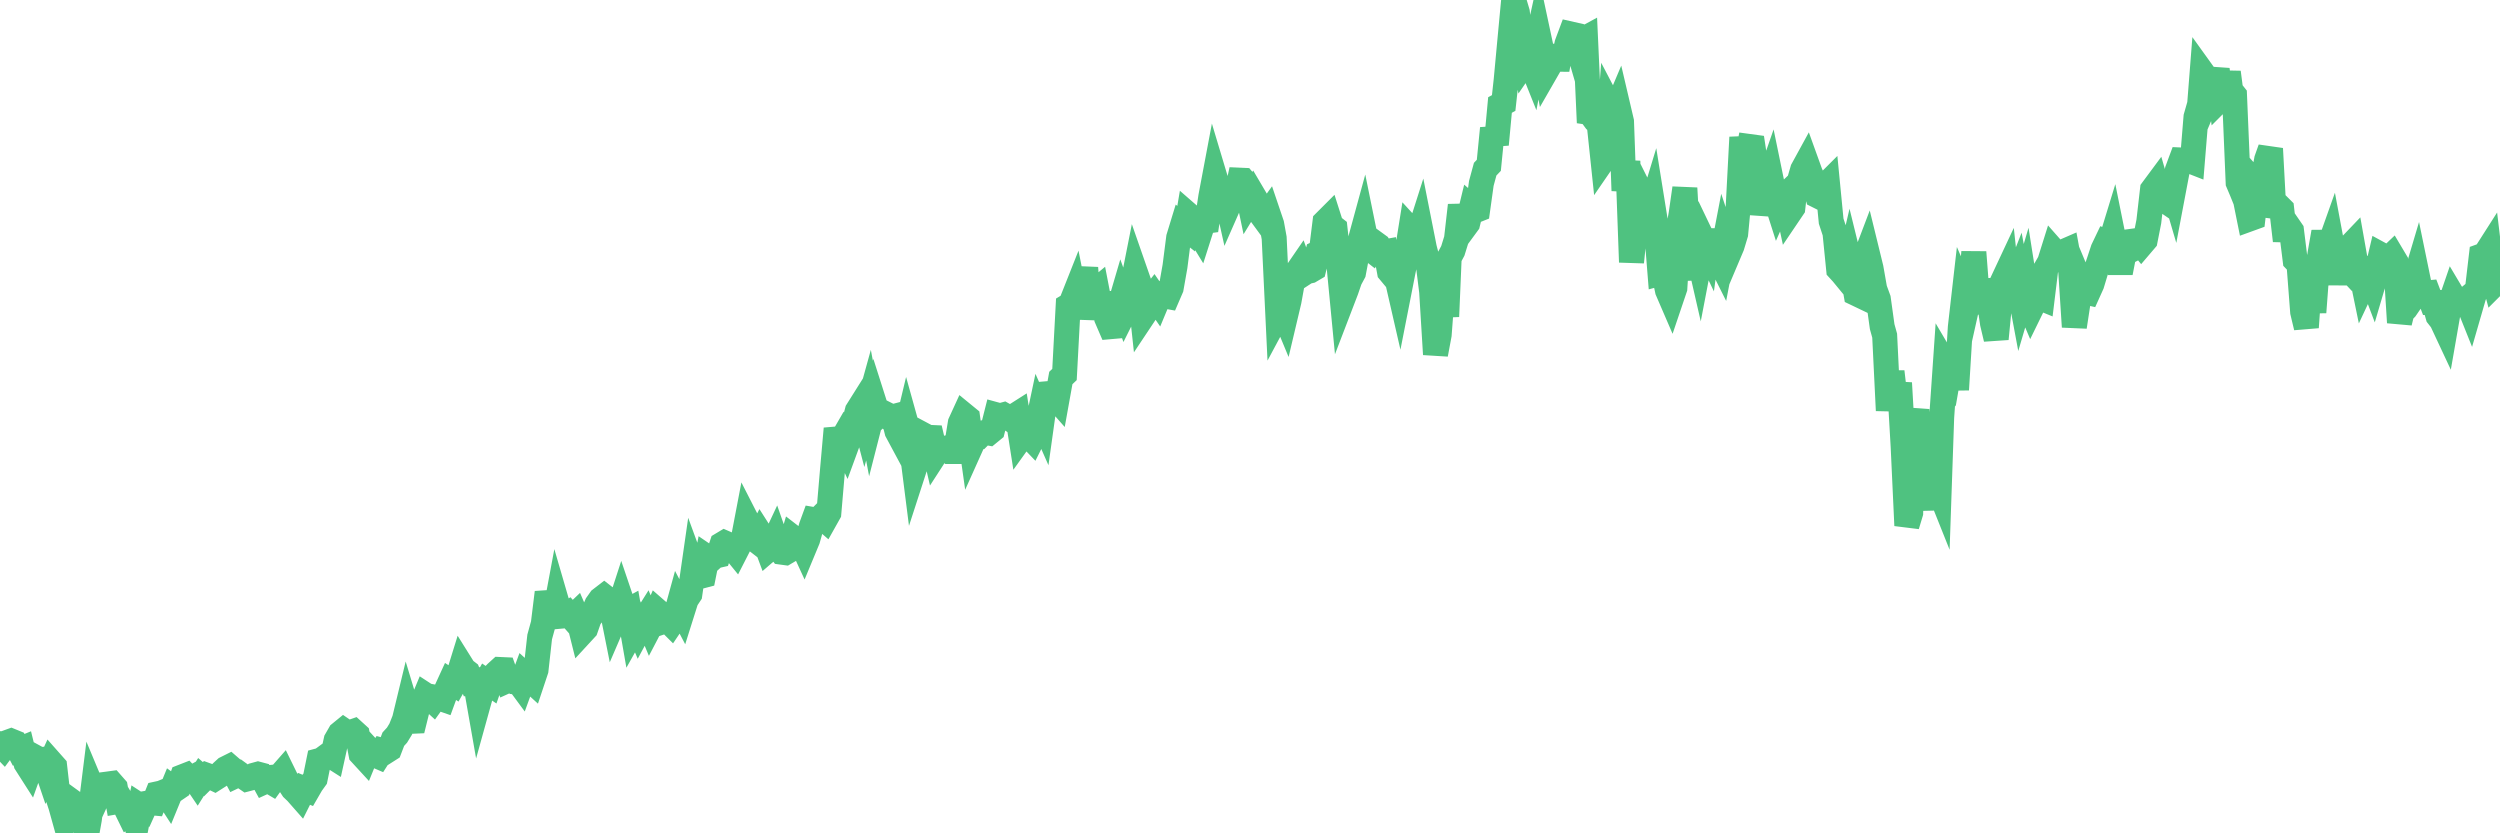 <?xml version="1.0"?><svg width="150px" height="50px" xmlns="http://www.w3.org/2000/svg" xmlns:xlink="http://www.w3.org/1999/xlink"> <polyline fill="none" stroke="#4fc280" stroke-width="1.5px" stroke-linecap="round" stroke-miterlimit="5" points="0.00,44.62 0.22,44.85 0.45,44.54 0.67,44.46 0.89,44.55 1.12,44.99 1.34,44.90 1.56,45.80 1.79,46.16 1.94,45.74 2.16,45.46 2.38,45.58 2.61,45.56 2.83,46.21 3.05,45.73 3.28,45.99 3.50,47.91 3.65,48.37 3.87,49.16 4.09,48.40 4.32,48.09 4.54,48.25 4.76,48.31 4.99,48.95 5.21,50.00 5.36,49.16 5.58,47.39 5.81,47.94 6.03,47.46 6.25,47.07 6.48,47.04 6.70,47.01 6.92,47.26 7.07,48.09 7.30,48.05 7.52,48.42 7.74,48.87 7.97,48.73 8.19,49.49 8.41,48.36 8.64,48.51 8.78,48.20 9.01,48.16 9.23,48.18 9.45,47.63 9.68,47.58 9.90,47.49 10.12,47.83 10.35,47.27 10.50,47.38 10.72,47.23 10.94,46.61 11.17,46.52 11.39,46.75 11.61,46.63 11.84,46.97 12.06,46.62 12.21,46.75 12.43,46.53 12.65,46.61 12.88,46.72 13.10,46.58 13.32,46.32 13.55,46.11 13.77,46.00 13.92,46.13 14.14,46.54 14.37,46.43 14.59,46.59 14.81,46.74 15.04,46.68 15.26,46.51 15.48,46.45 15.63,46.49 15.86,46.91 16.08,46.81 16.30,46.94 16.53,46.62 16.75,46.60 16.97,46.35 17.20,46.82 17.42,47.10 17.57,47.33 17.79,47.54 18.01,47.79 18.24,47.33 18.46,47.42 18.68,47.04 18.91,46.72 19.13,45.64 19.28,45.60 19.50,45.44 19.73,45.27 19.95,45.41 20.17,44.41 20.40,44.01 20.62,43.83 20.84,43.98 20.99,43.96 21.22,43.88 21.44,44.08 21.66,45.23 21.89,45.48 22.11,44.94 22.33,45.18 22.56,45.33 22.70,45.39 22.93,45.03 23.15,45.09 23.37,44.95 23.60,44.35 23.82,44.11 24.04,43.75 24.27,43.17 24.42,42.55 24.64,43.28 24.86,43.27 25.09,42.34 25.31,42.23 25.53,41.70 25.76,41.85 25.98,42.05 26.13,41.84 26.35,41.88 26.58,41.96 26.80,41.36 27.02,40.88 27.25,41.03 27.47,40.64 27.69,39.93 27.84,40.17 28.06,40.34 28.29,40.91 28.51,40.86 28.73,42.11 28.96,41.28 29.18,40.89 29.40,41.04 29.55,40.61 29.78,40.37 30.00,40.17 30.22,40.18 30.45,40.83 30.67,40.73 30.89,40.91 31.12,40.93 31.26,41.12 31.49,40.49 31.71,40.69 31.93,40.89 32.16,40.20 32.38,38.22 32.60,37.42 32.83,35.55 33.05,36.38 33.20,37.36 33.42,36.18 33.65,36.97 33.87,36.95 34.09,36.81 34.32,37.07 34.54,36.86 34.76,37.37 34.91,37.97 35.14,37.72 35.36,37.09 35.58,36.80 35.81,36.27 36.03,35.96 36.25,35.79 36.48,35.97 36.62,36.08 36.85,37.23 37.07,36.72 37.29,36.04 37.52,36.72 37.74,36.60 37.96,37.86 38.19,37.45 38.34,37.80 38.56,37.39 38.78,37.04 39.01,37.59 39.23,37.17 39.45,36.66 39.68,36.86 39.90,37.26 40.05,37.21 40.27,37.43 40.50,37.09 40.72,36.29 40.94,36.71 41.17,35.98 41.39,35.65 41.61,34.12 41.76,34.53 41.98,34.59 42.21,34.53 42.43,33.43 42.65,33.58 42.88,33.37 43.10,33.32 43.32,32.66 43.47,32.57 43.70,32.67 43.92,32.83 44.14,33.10 44.37,32.65 44.59,32.38 44.81,31.23 45.04,31.68 45.19,32.29 45.41,32.46 45.63,32.04 45.86,32.40 46.08,32.99 46.30,32.80 46.53,32.31 46.75,32.94 46.90,33.13 47.12,33.16 47.34,33.03 47.57,32.25 47.79,32.42 48.01,32.40 48.24,32.90 48.46,32.37 48.68,31.59 48.83,31.18 49.06,31.22 49.28,31.00 49.50,31.19 49.73,30.78 49.95,28.21 50.17,25.72 50.40,26.58 50.55,26.32 50.77,26.79 50.99,26.19 51.22,25.49 51.44,24.65 51.66,24.30 51.88,25.14 52.11,24.31 52.26,25.11 52.48,24.25 52.70,24.94 52.93,24.73 53.15,24.84 53.37,25.06 53.60,25.00 53.82,25.88 53.97,26.16 54.19,26.57 54.42,25.61 54.64,26.40 54.86,28.13 55.09,27.42 55.31,27.00 55.53,26.16 55.68,26.24 55.90,26.25 56.13,27.24 56.35,26.90 56.57,26.94 56.80,26.88 57.02,27.09 57.24,27.09 57.39,26.77 57.62,25.38 57.84,24.90 58.06,25.08 58.29,26.71 58.51,26.22 58.73,26.21 58.96,25.98 59.11,25.94 59.33,25.98 59.55,25.80 59.78,24.89 60.00,24.95 60.22,24.89 60.45,25.02 60.67,25.17 60.82,24.99 61.04,24.85 61.26,26.26 61.49,25.94 61.71,26.13 61.93,26.36 62.16,25.90 62.38,24.86 62.53,25.20 62.75,23.63 62.98,23.61 63.20,23.71 63.42,23.96 63.65,22.68 63.87,22.47 64.09,18.35 64.24,18.26 64.47,17.68 64.69,18.79 64.91,17.54 65.14,16.07 65.36,19.13 65.58,17.58 65.81,17.39 66.03,18.53 66.18,17.57 66.40,19.09 66.62,19.60 66.85,19.58 67.07,18.73 67.29,17.98 67.52,18.62 67.74,18.18 67.89,17.41 68.11,16.30 68.34,16.96 68.56,19.00 68.78,18.67 69.01,17.99 69.23,17.71 69.45,18.03 69.60,17.67 69.83,17.75 70.05,17.79 70.27,17.28 70.50,15.98 70.72,14.26 70.94,13.54 71.17,13.72 71.31,12.89 71.54,13.09 71.76,13.65 71.98,14.01 72.21,13.29 72.43,13.26 72.65,11.80 72.88,10.58 73.03,11.08 73.25,11.23 73.47,11.33 73.70,12.36 73.92,11.86 74.14,11.85 74.37,10.81 74.59,10.82 74.74,11.00 74.96,12.05 75.18,11.69 75.41,12.08 75.63,12.82 75.85,13.12 76.08,12.80 76.30,13.45 76.45,14.28 76.67,18.89 76.90,18.46 77.12,18.99 77.34,18.06 77.57,16.79 77.79,16.36 78.01,16.04 78.16,16.45 78.39,16.30 78.61,16.25 78.83,16.12 79.06,15.19 79.28,15.09 79.50,13.32 79.73,13.09 79.87,13.53 80.10,13.71 80.32,15.72 80.54,18.01 80.77,17.41 80.99,16.77 81.21,16.36 81.44,15.14 81.66,14.26 81.81,13.71 82.03,14.79 82.26,14.97 82.48,14.57 82.70,14.73 82.93,15.14 83.15,15.10 83.37,16.30 83.52,16.48 83.75,16.42 83.97,17.38 84.19,16.26 84.42,15.17 84.64,13.79 84.86,14.03 85.09,14.16 85.23,13.72 85.46,14.88 85.68,15.73 85.90,17.50 86.13,21.26 86.35,20.08 86.57,17.16 86.80,18.99 86.95,15.46 87.17,15.05 87.39,14.34 87.62,12.32 87.84,13.70 88.06,13.40 88.29,12.45 88.51,12.64 88.66,12.58 88.88,11.00 89.11,10.15 89.33,9.92 89.55,7.70 89.78,8.67 90.00,6.30 90.22,6.18 90.37,4.81 90.59,2.45 90.82,0.00 91.04,0.74 91.26,2.60 91.49,3.73 91.71,3.41 91.93,3.96 92.08,3.18 92.31,2.13 92.53,3.16 92.75,4.30 92.98,3.90 93.20,2.75 93.42,4.18 93.65,2.87 93.79,3.66 94.02,2.63 94.24,2.04 94.46,2.09 94.69,2.88 94.91,2.41 95.13,2.29 95.36,7.36 95.51,6.93 95.73,7.23 95.95,7.43 96.18,9.61 96.40,9.29 96.62,6.43 96.85,6.87 97.07,6.35 97.29,7.29 97.44,11.44 97.67,9.67 97.89,15.73 98.11,13.57 98.34,13.93 98.56,13.47 98.78,12.21 99.01,12.67 99.15,12.21 99.38,13.64 99.60,16.40 99.82,16.34 100.05,17.43 100.27,17.94 100.49,17.29 100.72,13.67 100.87,12.83 101.09,11.29 101.31,15.15 101.54,16.75 101.76,14.68 101.98,15.64 102.21,14.44 102.43,14.90 102.58,13.80 102.80,15.26 103.03,15.30 103.25,15.74 103.47,14.59 103.70,15.28 103.92,14.76 104.14,14.03 104.29,12.44 104.51,8.24 104.74,9.93 104.96,8.79 105.18,8.82 105.41,10.33 105.63,12.84 105.85,11.89 106.00,11.24 106.23,10.58 106.45,11.65 106.67,12.34 106.90,11.82 107.12,11.78 107.34,12.81 107.57,12.47 107.72,11.15 107.94,10.94 108.16,10.18 108.39,9.76 108.61,10.37 108.83,10.88 109.06,11.75 109.28,11.86 109.43,11.23 109.65,11.01 109.87,13.27 110.10,13.97 110.32,16.16 110.54,16.40 110.77,16.68 110.99,15.74 111.14,16.35 111.36,17.61 111.59,17.72 111.81,15.73 112.03,15.15 112.26,16.09 112.48,17.34 112.70,17.94 112.93,19.60 113.08,20.14 113.30,24.63 113.52,22.30 113.75,24.29 113.97,22.98 114.19,26.80 114.41,31.53 114.64,30.77 114.79,25.63 115.01,24.59 115.23,28.00 115.46,25.09 115.68,29.34 115.90,30.52 116.13,28.85 116.35,29.40 116.50,25.05 116.72,21.86 116.95,22.25 117.17,20.98 117.39,23.38 117.62,19.63 117.84,17.70 118.06,18.21 118.21,17.54 118.43,15.13 118.66,18.13 118.88,18.13 119.10,16.83 119.33,17.88 119.55,19.40 119.77,20.33 119.92,18.78 120.15,16.89 120.37,16.42 120.59,18.46 120.82,17.23 121.04,16.67 121.26,17.85 121.49,17.07 121.64,18.02 121.86,18.54 122.08,18.09 122.31,17.83 122.53,17.92 122.75,16.12 122.98,15.72 123.20,15.02 123.35,15.19 123.57,15.21 123.79,15.11 124.02,15.01 124.24,16.21 124.46,19.61 124.69,18.10 124.91,17.15 125.06,17.51 125.28,17.56 125.51,17.05 125.73,16.32 125.95,15.67 126.18,14.97 126.40,14.51 126.62,14.59 126.77,14.10 127.00,15.24 127.22,16.36 127.44,15.22 127.67,15.10 127.89,14.48 128.11,14.45 128.34,14.51 128.48,14.68 128.71,14.41 128.93,13.29 129.15,11.38 129.38,11.07 129.60,11.83 129.82,11.98 130.05,11.10 130.27,10.87 130.42,11.38 130.64,10.22 130.87,9.60 131.09,9.61 131.31,9.62 131.54,9.71 131.76,7.02 131.98,6.25 132.13,4.33 132.36,4.65 132.58,5.54 132.80,5.02 133.03,4.17 133.25,5.91 133.47,5.69 133.70,4.34 133.84,5.42 134.07,5.71 134.29,10.96 134.51,11.48 134.74,12.05 134.96,13.14 135.18,13.06 135.41,11.09 135.56,11.26 135.78,10.77 136.00,9.57 136.23,8.92 136.45,13.00 136.67,12.31 136.90,12.54 137.12,14.44 137.27,13.52 137.49,13.84 137.71,15.61 137.94,15.85 138.16,18.72 138.38,19.64 138.61,16.36 138.83,18.74 138.98,16.74 139.20,15.23 139.43,13.92 139.65,15.06 139.87,14.44 140.10,15.67 140.32,17.00 140.54,15.75 140.69,15.91 140.92,14.86 141.14,14.63 141.36,15.87 141.59,15.97 141.81,17.04 142.03,16.57 142.26,16.62 142.40,16.99 142.63,16.21 142.85,15.28 143.07,15.40 143.30,15.53 143.52,15.32 143.74,15.69 143.97,19.35 144.12,18.74 144.34,18.51 144.56,18.19 144.79,17.14 145.01,16.40 145.23,17.47 145.46,17.59 145.68,17.57 145.90,18.15 146.05,18.15 146.28,18.96 146.50,19.24 146.72,19.71 146.95,18.39 147.17,17.75 147.39,18.12 147.62,18.16 147.76,18.15 147.99,17.96 148.21,18.51 148.43,17.75 148.66,17.24 148.88,15.36 149.10,15.28 149.33,14.92 149.48,16.18 149.70,17.01 149.92,16.79 150.00,16.67 "/></svg>